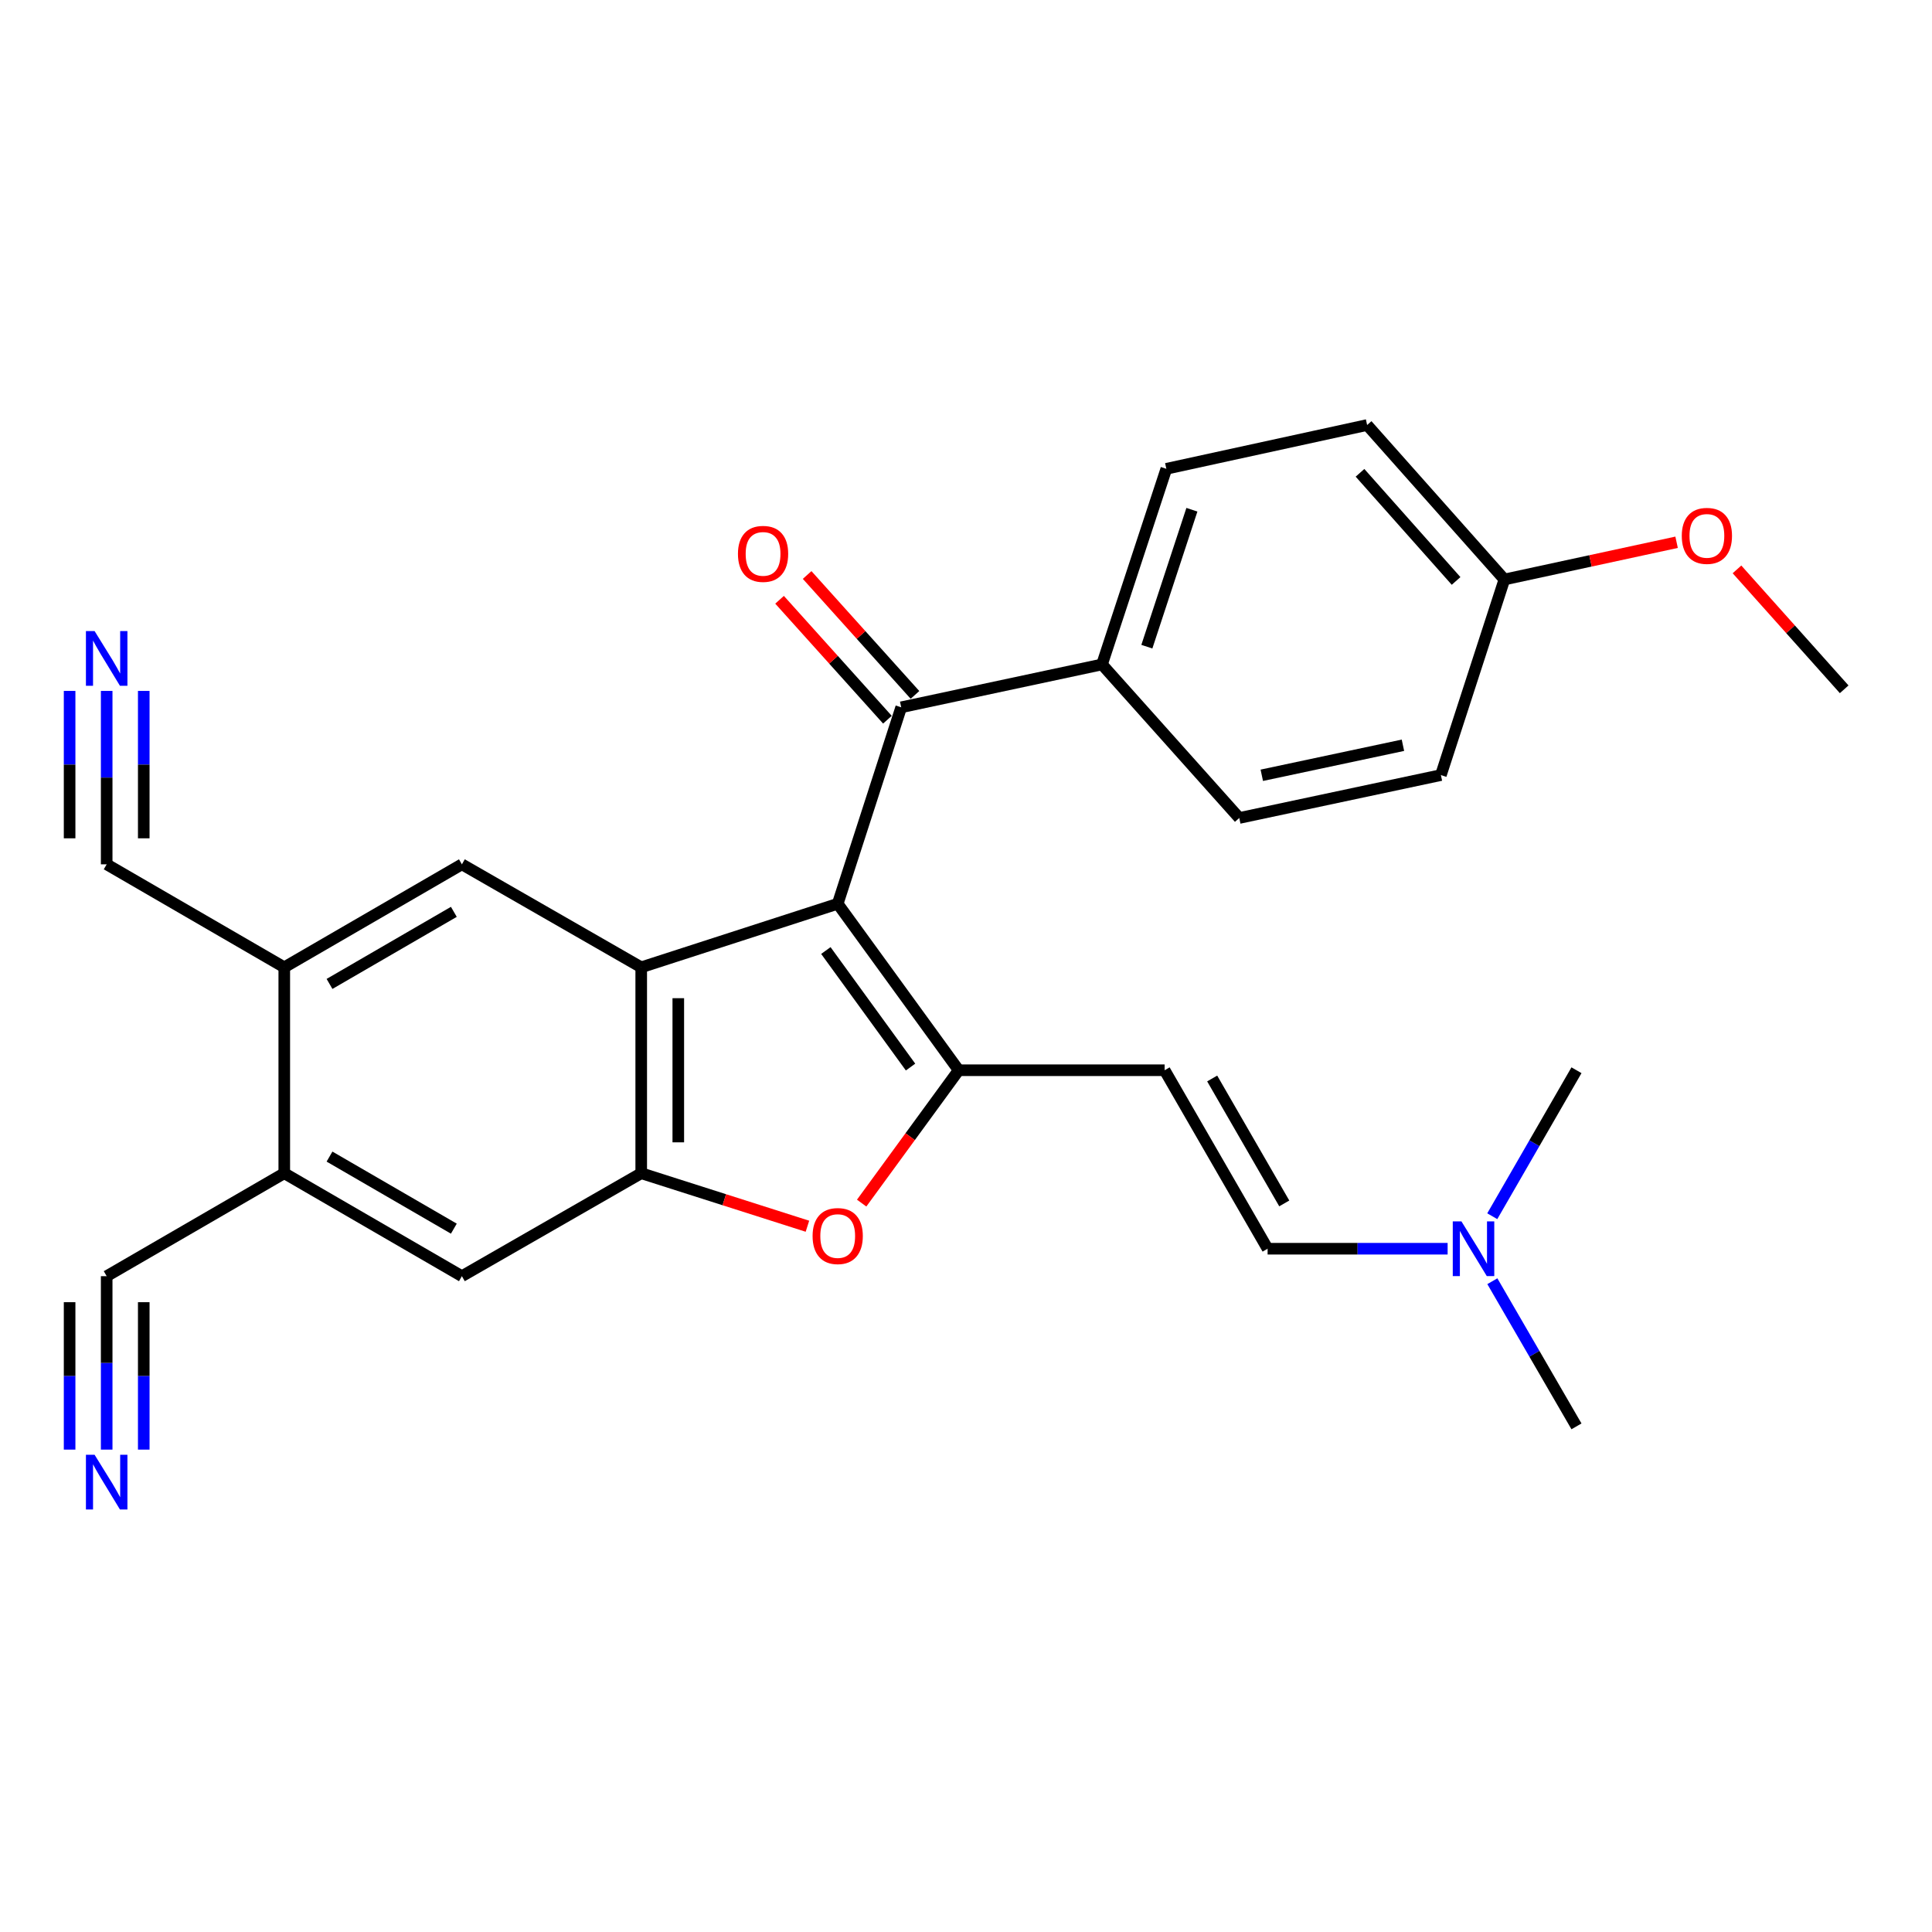 <?xml version='1.0' encoding='iso-8859-1'?>
<svg version='1.1' baseProfile='full'
              xmlns='http://www.w3.org/2000/svg'
                      xmlns:rdkit='http://www.rdkit.org/xml'
                      xmlns:xlink='http://www.w3.org/1999/xlink'
                  xml:space='preserve'
width='1000px' height='1000px' viewBox='0 0 1000 1000'>
<!-- END OF HEADER -->
<rect style='opacity:1.0;fill:#FFFFFF;stroke:none' width='1000' height='1000' x='0' y='0'> </rect>
<path class='bond-0' d='M 433.596,467.788 L 496.214,553.955' style='fill:none;fill-rule:evenodd;stroke:#000000;stroke-width:6px;stroke-linecap:butt;stroke-linejoin:miter;stroke-opacity:1' />
<path class='bond-0' d='M 427.466,491.993 L 471.299,552.311' style='fill:none;fill-rule:evenodd;stroke:#000000;stroke-width:6px;stroke-linecap:butt;stroke-linejoin:miter;stroke-opacity:1' />
<path class='bond-1' d='M 433.596,467.788 L 331.896,500.675' style='fill:none;fill-rule:evenodd;stroke:#000000;stroke-width:6px;stroke-linecap:butt;stroke-linejoin:miter;stroke-opacity:1' />
<path class='bond-4' d='M 433.596,467.788 L 466.461,366.099' style='fill:none;fill-rule:evenodd;stroke:#000000;stroke-width:6px;stroke-linecap:butt;stroke-linejoin:miter;stroke-opacity:1' />
<path class='bond-3' d='M 496.214,553.955 L 471.103,588.339' style='fill:none;fill-rule:evenodd;stroke:#000000;stroke-width:6px;stroke-linecap:butt;stroke-linejoin:miter;stroke-opacity:1' />
<path class='bond-3' d='M 471.103,588.339 L 445.992,622.722' style='fill:none;fill-rule:evenodd;stroke:#FF0000;stroke-width:6px;stroke-linecap:butt;stroke-linejoin:miter;stroke-opacity:1' />
<path class='bond-5' d='M 496.214,553.955 L 602.807,553.955' style='fill:none;fill-rule:evenodd;stroke:#000000;stroke-width:6px;stroke-linecap:butt;stroke-linejoin:miter;stroke-opacity:1' />
<path class='bond-2' d='M 331.896,500.675 L 331.896,607.257' style='fill:none;fill-rule:evenodd;stroke:#000000;stroke-width:6px;stroke-linecap:butt;stroke-linejoin:miter;stroke-opacity:1' />
<path class='bond-2' d='M 351.084,516.662 L 351.084,591.27' style='fill:none;fill-rule:evenodd;stroke:#000000;stroke-width:6px;stroke-linecap:butt;stroke-linejoin:miter;stroke-opacity:1' />
<path class='bond-6' d='M 331.896,500.675 L 239.076,447.373' style='fill:none;fill-rule:evenodd;stroke:#000000;stroke-width:6px;stroke-linecap:butt;stroke-linejoin:miter;stroke-opacity:1' />
<path class='bond-9' d='M 331.896,607.257 L 239.076,660.548' style='fill:none;fill-rule:evenodd;stroke:#000000;stroke-width:6px;stroke-linecap:butt;stroke-linejoin:miter;stroke-opacity:1' />
<path class='bond-27' d='M 331.896,607.257 L 374.911,620.978' style='fill:none;fill-rule:evenodd;stroke:#000000;stroke-width:6px;stroke-linecap:butt;stroke-linejoin:miter;stroke-opacity:1' />
<path class='bond-27' d='M 374.911,620.978 L 417.927,634.699' style='fill:none;fill-rule:evenodd;stroke:#FF0000;stroke-width:6px;stroke-linecap:butt;stroke-linejoin:miter;stroke-opacity:1' />
<path class='bond-15' d='M 466.461,366.099 L 570.389,343.914' style='fill:none;fill-rule:evenodd;stroke:#000000;stroke-width:6px;stroke-linecap:butt;stroke-linejoin:miter;stroke-opacity:1' />
<path class='bond-16' d='M 473.595,359.683 L 445.682,328.648' style='fill:none;fill-rule:evenodd;stroke:#000000;stroke-width:6px;stroke-linecap:butt;stroke-linejoin:miter;stroke-opacity:1' />
<path class='bond-16' d='M 445.682,328.648 L 417.769,297.614' style='fill:none;fill-rule:evenodd;stroke:#FF0000;stroke-width:6px;stroke-linecap:butt;stroke-linejoin:miter;stroke-opacity:1' />
<path class='bond-16' d='M 459.328,372.515 L 431.415,341.48' style='fill:none;fill-rule:evenodd;stroke:#000000;stroke-width:6px;stroke-linecap:butt;stroke-linejoin:miter;stroke-opacity:1' />
<path class='bond-16' d='M 431.415,341.48 L 403.502,310.446' style='fill:none;fill-rule:evenodd;stroke:#FF0000;stroke-width:6px;stroke-linecap:butt;stroke-linejoin:miter;stroke-opacity:1' />
<path class='bond-14' d='M 602.807,553.955 L 656.109,646.338' style='fill:none;fill-rule:evenodd;stroke:#000000;stroke-width:6px;stroke-linecap:butt;stroke-linejoin:miter;stroke-opacity:1' />
<path class='bond-14' d='M 627.423,558.223 L 664.734,622.891' style='fill:none;fill-rule:evenodd;stroke:#000000;stroke-width:6px;stroke-linecap:butt;stroke-linejoin:miter;stroke-opacity:1' />
<path class='bond-7' d='M 239.076,447.373 L 147.141,500.675' style='fill:none;fill-rule:evenodd;stroke:#000000;stroke-width:6px;stroke-linecap:butt;stroke-linejoin:miter;stroke-opacity:1' />
<path class='bond-7' d='M 234.91,471.969 L 170.556,509.28' style='fill:none;fill-rule:evenodd;stroke:#000000;stroke-width:6px;stroke-linecap:butt;stroke-linejoin:miter;stroke-opacity:1' />
<path class='bond-8' d='M 147.141,500.675 L 147.141,607.257' style='fill:none;fill-rule:evenodd;stroke:#000000;stroke-width:6px;stroke-linecap:butt;stroke-linejoin:miter;stroke-opacity:1' />
<path class='bond-12' d='M 147.141,500.675 L 55.217,447.373' style='fill:none;fill-rule:evenodd;stroke:#000000;stroke-width:6px;stroke-linecap:butt;stroke-linejoin:miter;stroke-opacity:1' />
<path class='bond-13' d='M 147.141,607.257 L 55.217,660.548' style='fill:none;fill-rule:evenodd;stroke:#000000;stroke-width:6px;stroke-linecap:butt;stroke-linejoin:miter;stroke-opacity:1' />
<path class='bond-28' d='M 147.141,607.257 L 239.076,660.548' style='fill:none;fill-rule:evenodd;stroke:#000000;stroke-width:6px;stroke-linecap:butt;stroke-linejoin:miter;stroke-opacity:1' />
<path class='bond-28' d='M 170.555,598.649 L 234.909,635.953' style='fill:none;fill-rule:evenodd;stroke:#000000;stroke-width:6px;stroke-linecap:butt;stroke-linejoin:miter;stroke-opacity:1' />
<path class='bond-10' d='M 55.217,357.615 L 55.217,402.494' style='fill:none;fill-rule:evenodd;stroke:#0000FF;stroke-width:6px;stroke-linecap:butt;stroke-linejoin:miter;stroke-opacity:1' />
<path class='bond-10' d='M 55.217,402.494 L 55.217,447.373' style='fill:none;fill-rule:evenodd;stroke:#000000;stroke-width:6px;stroke-linecap:butt;stroke-linejoin:miter;stroke-opacity:1' />
<path class='bond-10' d='M 36.028,357.615 L 36.028,395.762' style='fill:none;fill-rule:evenodd;stroke:#0000FF;stroke-width:6px;stroke-linecap:butt;stroke-linejoin:miter;stroke-opacity:1' />
<path class='bond-10' d='M 36.028,395.762 L 36.028,433.909' style='fill:none;fill-rule:evenodd;stroke:#000000;stroke-width:6px;stroke-linecap:butt;stroke-linejoin:miter;stroke-opacity:1' />
<path class='bond-10' d='M 74.406,357.615 L 74.406,395.762' style='fill:none;fill-rule:evenodd;stroke:#0000FF;stroke-width:6px;stroke-linecap:butt;stroke-linejoin:miter;stroke-opacity:1' />
<path class='bond-10' d='M 74.406,395.762 L 74.406,433.909' style='fill:none;fill-rule:evenodd;stroke:#000000;stroke-width:6px;stroke-linecap:butt;stroke-linejoin:miter;stroke-opacity:1' />
<path class='bond-11' d='M 55.217,750.316 L 55.217,705.432' style='fill:none;fill-rule:evenodd;stroke:#0000FF;stroke-width:6px;stroke-linecap:butt;stroke-linejoin:miter;stroke-opacity:1' />
<path class='bond-11' d='M 55.217,705.432 L 55.217,660.548' style='fill:none;fill-rule:evenodd;stroke:#000000;stroke-width:6px;stroke-linecap:butt;stroke-linejoin:miter;stroke-opacity:1' />
<path class='bond-11' d='M 74.406,750.316 L 74.406,712.165' style='fill:none;fill-rule:evenodd;stroke:#0000FF;stroke-width:6px;stroke-linecap:butt;stroke-linejoin:miter;stroke-opacity:1' />
<path class='bond-11' d='M 74.406,712.165 L 74.406,674.013' style='fill:none;fill-rule:evenodd;stroke:#000000;stroke-width:6px;stroke-linecap:butt;stroke-linejoin:miter;stroke-opacity:1' />
<path class='bond-11' d='M 36.028,750.316 L 36.028,712.165' style='fill:none;fill-rule:evenodd;stroke:#0000FF;stroke-width:6px;stroke-linecap:butt;stroke-linejoin:miter;stroke-opacity:1' />
<path class='bond-11' d='M 36.028,712.165 L 36.028,674.013' style='fill:none;fill-rule:evenodd;stroke:#000000;stroke-width:6px;stroke-linecap:butt;stroke-linejoin:miter;stroke-opacity:1' />
<path class='bond-17' d='M 656.109,646.338 L 702.698,646.338' style='fill:none;fill-rule:evenodd;stroke:#000000;stroke-width:6px;stroke-linecap:butt;stroke-linejoin:miter;stroke-opacity:1' />
<path class='bond-17' d='M 702.698,646.338 L 749.287,646.338' style='fill:none;fill-rule:evenodd;stroke:#0000FF;stroke-width:6px;stroke-linecap:butt;stroke-linejoin:miter;stroke-opacity:1' />
<path class='bond-18' d='M 570.389,343.914 L 603.692,242.652' style='fill:none;fill-rule:evenodd;stroke:#000000;stroke-width:6px;stroke-linecap:butt;stroke-linejoin:miter;stroke-opacity:1' />
<path class='bond-18' d='M 593.613,334.72 L 616.925,263.836' style='fill:none;fill-rule:evenodd;stroke:#000000;stroke-width:6px;stroke-linecap:butt;stroke-linejoin:miter;stroke-opacity:1' />
<path class='bond-19' d='M 570.389,343.914 L 641.44,423.387' style='fill:none;fill-rule:evenodd;stroke:#000000;stroke-width:6px;stroke-linecap:butt;stroke-linejoin:miter;stroke-opacity:1' />
<path class='bond-24' d='M 772.438,663.155 L 794.21,700.719' style='fill:none;fill-rule:evenodd;stroke:#0000FF;stroke-width:6px;stroke-linecap:butt;stroke-linejoin:miter;stroke-opacity:1' />
<path class='bond-24' d='M 794.21,700.719 L 815.982,738.283' style='fill:none;fill-rule:evenodd;stroke:#000000;stroke-width:6px;stroke-linecap:butt;stroke-linejoin:miter;stroke-opacity:1' />
<path class='bond-25' d='M 772.397,629.512 L 794.19,591.733' style='fill:none;fill-rule:evenodd;stroke:#0000FF;stroke-width:6px;stroke-linecap:butt;stroke-linejoin:miter;stroke-opacity:1' />
<path class='bond-25' d='M 794.19,591.733 L 815.982,553.955' style='fill:none;fill-rule:evenodd;stroke:#000000;stroke-width:6px;stroke-linecap:butt;stroke-linejoin:miter;stroke-opacity:1' />
<path class='bond-21' d='M 603.692,242.652 L 707.62,219.988' style='fill:none;fill-rule:evenodd;stroke:#000000;stroke-width:6px;stroke-linecap:butt;stroke-linejoin:miter;stroke-opacity:1' />
<path class='bond-22' d='M 641.44,423.387 L 745.805,401.182' style='fill:none;fill-rule:evenodd;stroke:#000000;stroke-width:6px;stroke-linecap:butt;stroke-linejoin:miter;stroke-opacity:1' />
<path class='bond-22' d='M 653.102,401.288 L 726.157,385.744' style='fill:none;fill-rule:evenodd;stroke:#000000;stroke-width:6px;stroke-linecap:butt;stroke-linejoin:miter;stroke-opacity:1' />
<path class='bond-20' d='M 778.671,299.94 L 745.805,401.182' style='fill:none;fill-rule:evenodd;stroke:#000000;stroke-width:6px;stroke-linecap:butt;stroke-linejoin:miter;stroke-opacity:1' />
<path class='bond-23' d='M 778.671,299.94 L 823.237,290.308' style='fill:none;fill-rule:evenodd;stroke:#000000;stroke-width:6px;stroke-linecap:butt;stroke-linejoin:miter;stroke-opacity:1' />
<path class='bond-23' d='M 823.237,290.308 L 867.803,280.676' style='fill:none;fill-rule:evenodd;stroke:#FF0000;stroke-width:6px;stroke-linecap:butt;stroke-linejoin:miter;stroke-opacity:1' />
<path class='bond-29' d='M 778.671,299.94 L 707.62,219.988' style='fill:none;fill-rule:evenodd;stroke:#000000;stroke-width:6px;stroke-linecap:butt;stroke-linejoin:miter;stroke-opacity:1' />
<path class='bond-29' d='M 753.67,300.694 L 703.934,244.727' style='fill:none;fill-rule:evenodd;stroke:#000000;stroke-width:6px;stroke-linecap:butt;stroke-linejoin:miter;stroke-opacity:1' />
<path class='bond-26' d='M 899.061,294.713 L 926.803,325.747' style='fill:none;fill-rule:evenodd;stroke:#FF0000;stroke-width:6px;stroke-linecap:butt;stroke-linejoin:miter;stroke-opacity:1' />
<path class='bond-26' d='M 926.803,325.747 L 954.545,356.781' style='fill:none;fill-rule:evenodd;stroke:#000000;stroke-width:6px;stroke-linecap:butt;stroke-linejoin:miter;stroke-opacity:1' />
<path  class='atom-4' d='M 420.596 639.776
Q 420.596 632.976, 423.956 629.176
Q 427.316 625.376, 433.596 625.376
Q 439.876 625.376, 443.236 629.176
Q 446.596 632.976, 446.596 639.776
Q 446.596 646.656, 443.196 650.576
Q 439.796 654.456, 433.596 654.456
Q 427.356 654.456, 423.956 650.576
Q 420.596 646.696, 420.596 639.776
M 433.596 651.256
Q 437.916 651.256, 440.236 648.376
Q 442.596 645.456, 442.596 639.776
Q 442.596 634.216, 440.236 631.416
Q 437.916 628.576, 433.596 628.576
Q 429.276 628.576, 426.916 631.376
Q 424.596 634.176, 424.596 639.776
Q 424.596 645.496, 426.916 648.376
Q 429.276 651.256, 433.596 651.256
' fill='#FF0000'/>
<path  class='atom-11' d='M 48.957 326.631
L 58.237 341.631
Q 59.157 343.111, 60.637 345.791
Q 62.117 348.471, 62.197 348.631
L 62.197 326.631
L 65.957 326.631
L 65.957 354.951
L 62.077 354.951
L 52.117 338.551
Q 50.957 336.631, 49.717 334.431
Q 48.517 332.231, 48.157 331.551
L 48.157 354.951
L 44.477 354.951
L 44.477 326.631
L 48.957 326.631
' fill='#0000FF'/>
<path  class='atom-12' d='M 48.957 752.981
L 58.237 767.981
Q 59.157 769.461, 60.637 772.141
Q 62.117 774.821, 62.197 774.981
L 62.197 752.981
L 65.957 752.981
L 65.957 781.301
L 62.077 781.301
L 52.117 764.901
Q 50.957 762.981, 49.717 760.781
Q 48.517 758.581, 48.157 757.901
L 48.157 781.301
L 44.477 781.301
L 44.477 752.981
L 48.957 752.981
' fill='#0000FF'/>
<path  class='atom-17' d='M 381.962 286.684
Q 381.962 279.884, 385.322 276.084
Q 388.682 272.284, 394.962 272.284
Q 401.242 272.284, 404.602 276.084
Q 407.962 279.884, 407.962 286.684
Q 407.962 293.564, 404.562 297.484
Q 401.162 301.364, 394.962 301.364
Q 388.722 301.364, 385.322 297.484
Q 381.962 293.604, 381.962 286.684
M 394.962 298.164
Q 399.282 298.164, 401.602 295.284
Q 403.962 292.364, 403.962 286.684
Q 403.962 281.124, 401.602 278.324
Q 399.282 275.484, 394.962 275.484
Q 390.642 275.484, 388.282 278.284
Q 385.962 281.084, 385.962 286.684
Q 385.962 292.404, 388.282 295.284
Q 390.642 298.164, 394.962 298.164
' fill='#FF0000'/>
<path  class='atom-18' d='M 756.431 632.178
L 765.711 647.178
Q 766.631 648.658, 768.111 651.338
Q 769.591 654.018, 769.671 654.178
L 769.671 632.178
L 773.431 632.178
L 773.431 660.498
L 769.551 660.498
L 759.591 644.098
Q 758.431 642.178, 757.191 639.978
Q 755.991 637.778, 755.631 637.098
L 755.631 660.498
L 751.951 660.498
L 751.951 632.178
L 756.431 632.178
' fill='#0000FF'/>
<path  class='atom-24' d='M 870.484 277.367
Q 870.484 270.567, 873.844 266.767
Q 877.204 262.967, 883.484 262.967
Q 889.764 262.967, 893.124 266.767
Q 896.484 270.567, 896.484 277.367
Q 896.484 284.247, 893.084 288.167
Q 889.684 292.047, 883.484 292.047
Q 877.244 292.047, 873.844 288.167
Q 870.484 284.287, 870.484 277.367
M 883.484 288.847
Q 887.804 288.847, 890.124 285.967
Q 892.484 283.047, 892.484 277.367
Q 892.484 271.807, 890.124 269.007
Q 887.804 266.167, 883.484 266.167
Q 879.164 266.167, 876.804 268.967
Q 874.484 271.767, 874.484 277.367
Q 874.484 283.087, 876.804 285.967
Q 879.164 288.847, 883.484 288.847
' fill='#FF0000'/>
</svg>

